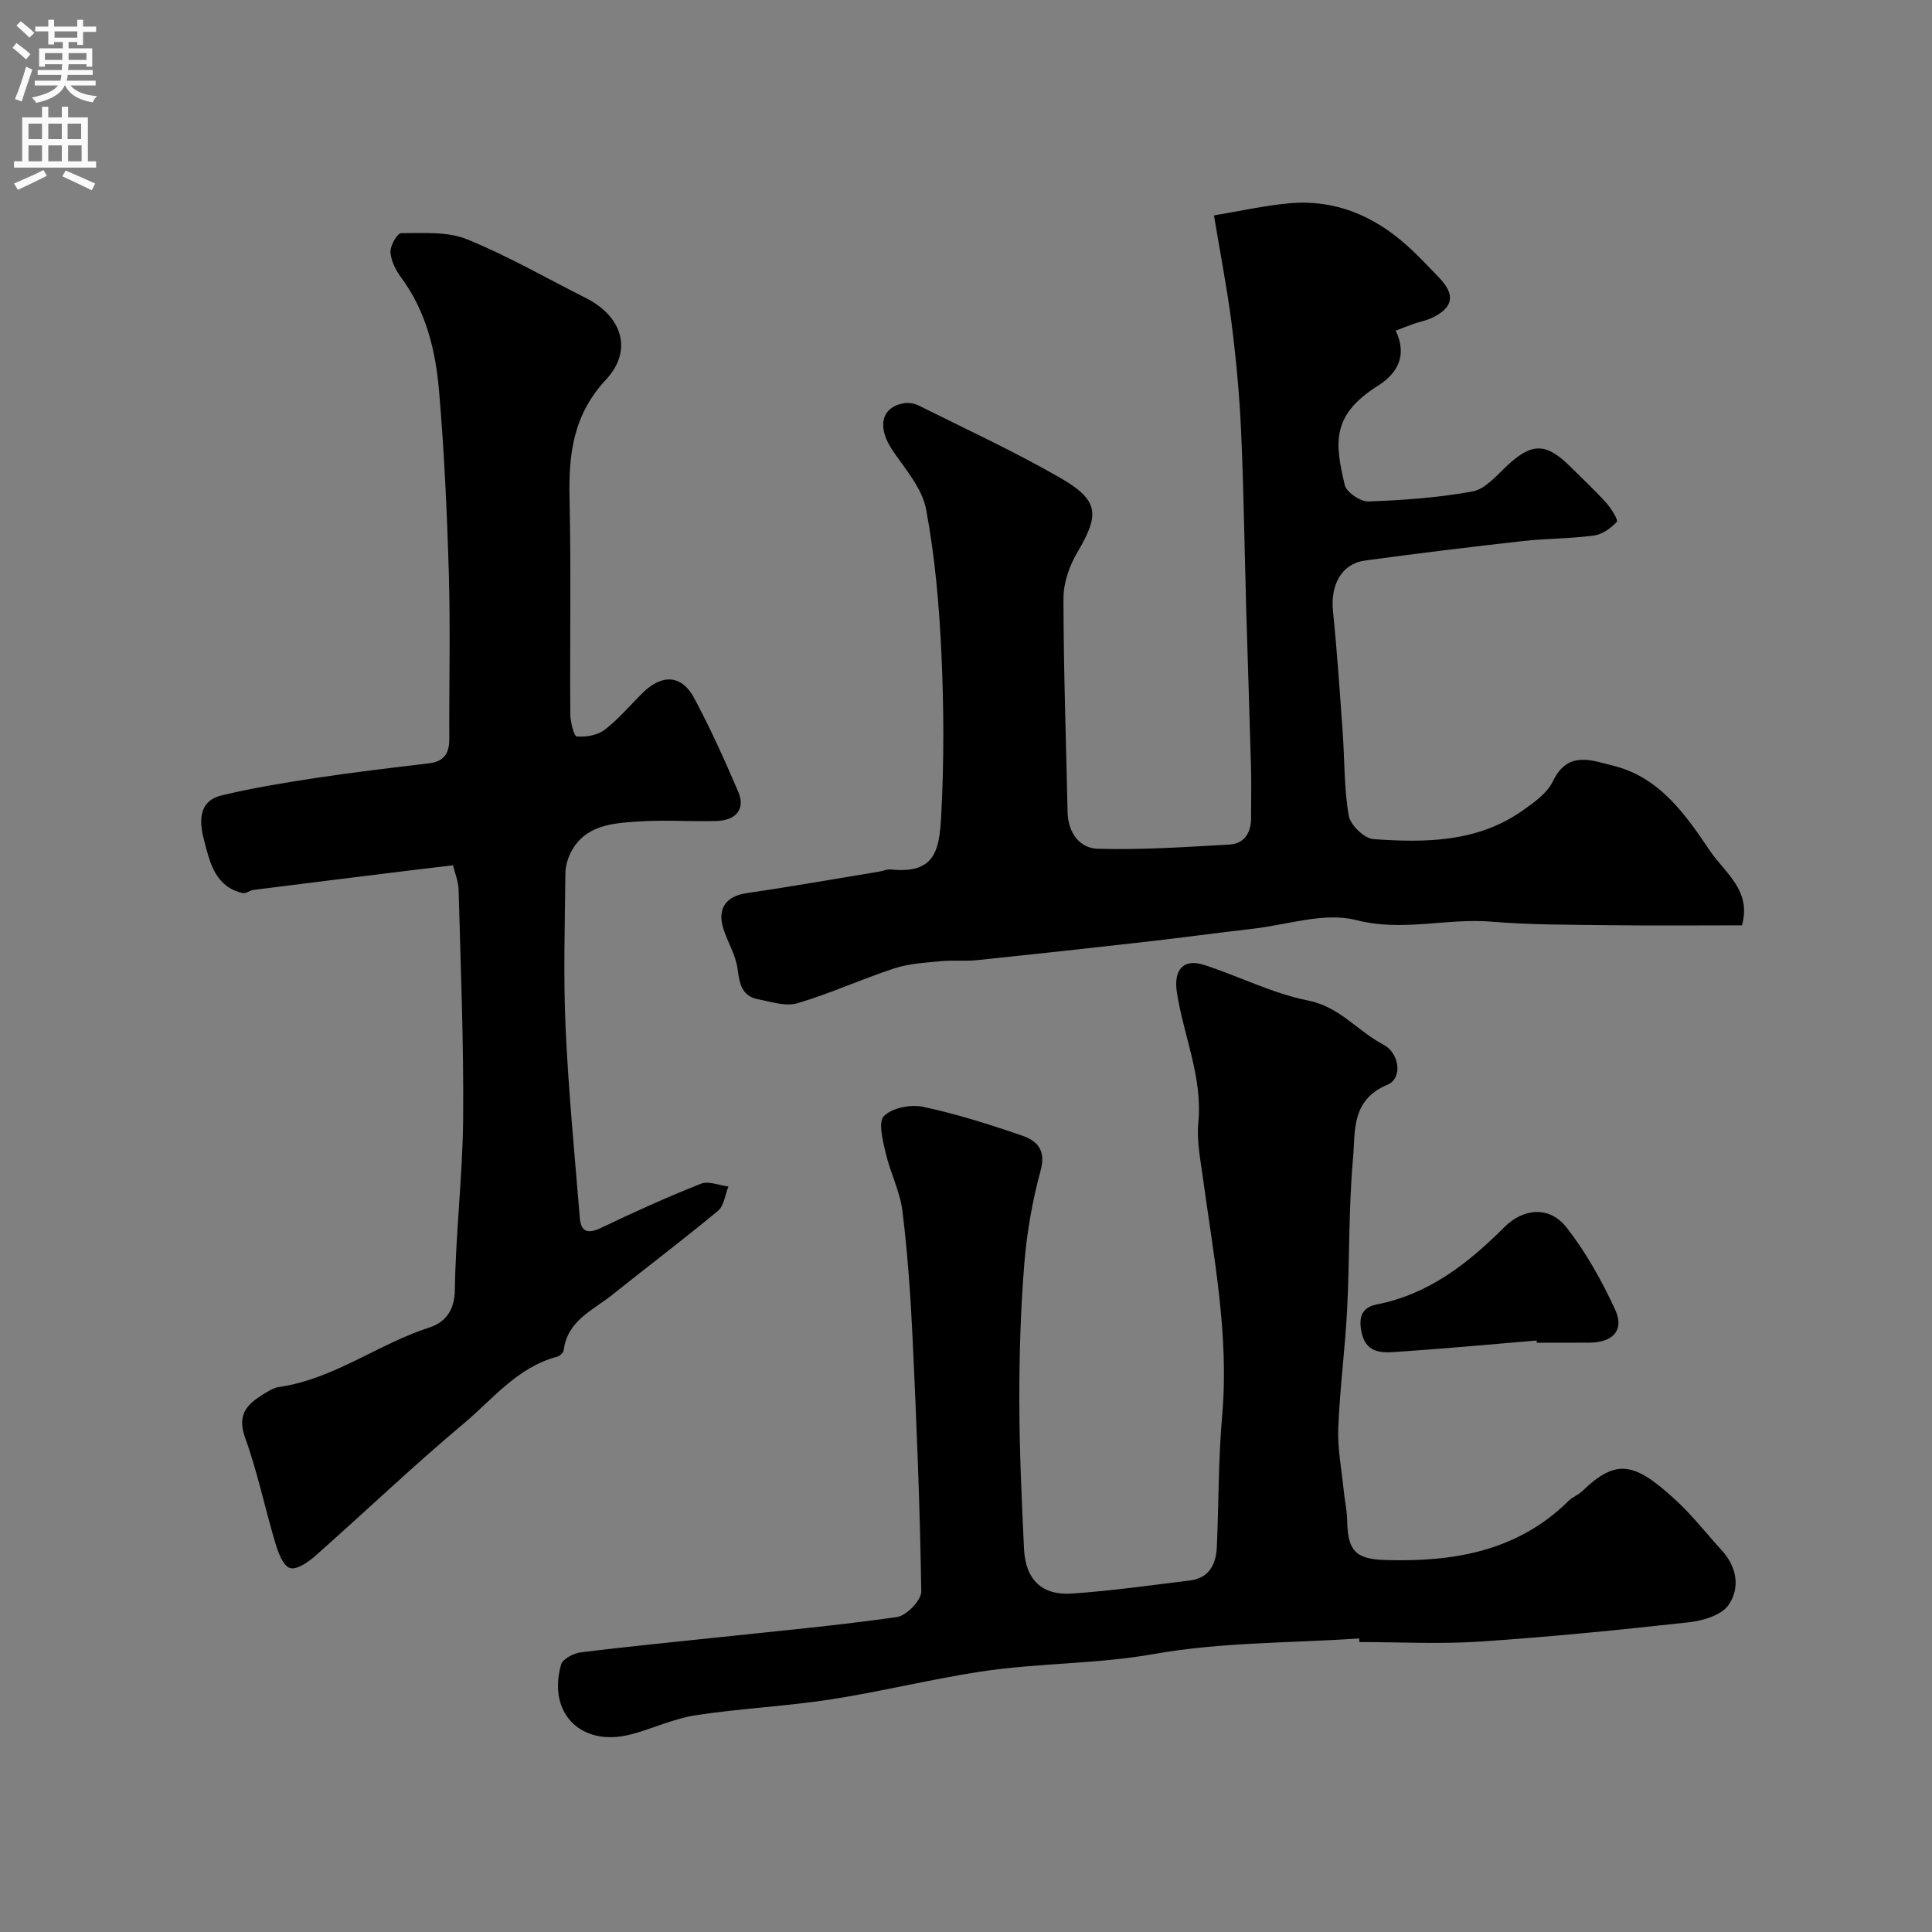 <svg enable-background="new 0 0 400 400" viewBox="0 0 400 400" xmlns="http://www.w3.org/2000/svg"><rect x="0" y="0" width="400" height="400" fill="#808080" stroke="none"/><g fill="#000001"><path d="m251.34 44.6c5.38-.89 10.51-2.06 15.7-2.52 9.31-.82 17.32 2.56 24.2 8.7 2.36 2.1 4.52 4.43 6.72 6.71 3.42 3.55 2.94 6.22-1.51 8.33-1.16.55-2.47.78-3.69 1.2s-2.41.91-3.79 1.44c2.45 5.16.38 8.85-3.75 11.45-9.72 6.12-8.81 11.98-6.8 20.52.35 1.49 3.25 3.45 4.9 3.39 7.21-.26 14.47-.78 21.55-2.07 2.57-.47 4.87-3.17 6.99-5.18 5.25-4.95 8.2-5.01 13.33.11 2.48 2.47 5.04 4.86 7.38 7.45 1.02 1.14 2.51 3.56 2.18 3.91-1.22 1.32-3.03 2.61-4.76 2.84-4.9.65-9.89.6-14.81 1.15-10.88 1.22-21.76 2.55-32.61 4.03-4.81.66-7.15 5.03-6.59 10.48.85 8.34 1.41 16.72 2.01 25.08.41 5.76.27 11.6 1.25 17.25.33 1.93 3.22 4.73 5.1 4.86 10.69.76 21.45.69 30.78-5.83 2.42-1.69 5.19-3.65 6.4-6.16 3.08-6.38 7.95-4.33 12.45-3.22 9.63 2.4 14.92 10.02 20.07 17.64 3.12 4.62 8.63 8.17 6.62 15.42-9 0-18.22.09-27.43-.03-8.16-.1-16.35-.06-24.47-.73-9.29-.77-18.36 2.15-27.99-.33-6.54-1.68-14.23.98-21.39 1.8-7.32.83-14.61 1.84-21.93 2.67-11.71 1.33-23.43 2.61-35.16 3.83-2.47.26-5-.03-7.47.21-3.23.32-6.58.48-9.63 1.48-6.76 2.21-13.27 5.21-20.08 7.23-2.44.72-5.48-.31-8.18-.83-3.37-.66-3.82-3.22-4.22-6.27-.37-2.83-2.02-5.47-2.92-8.25-1.37-4.24.53-6.81 4.72-7.43 9.19-1.35 18.34-2.96 27.51-4.47.81-.13 1.63-.53 2.4-.45 9.24.98 10.07-4.02 10.45-11.23.6-11.13.55-22.34.04-33.48-.46-9.99-1.33-20.03-3.17-29.84-.81-4.33-4.25-8.27-6.88-12.12-3.28-4.8-2.54-8.97 2.24-9.85.99-.18 2.22.03 3.12.48 9.76 4.87 19.7 9.46 29.15 14.88 8.2 4.7 8.34 7.62 3.71 15.46-1.66 2.8-2.9 6.33-2.9 9.53.01 14.76.54 29.53.85 44.29.09 4.25 2.46 7.5 6.29 7.6 9.07.25 18.17-.36 27.24-.88 3.04-.17 4.46-2.41 4.46-5.45 0-3.5.08-7-.01-10.5-.29-10.77-.67-21.53-.98-32.3-.36-12.43-.52-24.87-1.07-37.29-.34-7.55-1.05-15.1-2-22.59-.96-7.36-2.4-14.72-3.62-22.12z"/><path d="m281.41 339.23c-14.18.95-28.56.74-42.47 3.21-11.98 2.13-24.03 1.83-35.91 3.65-10.43 1.59-20.7 4.16-31.13 5.77-9.23 1.42-18.61 1.85-27.84 3.26-4.55.69-8.88 2.76-13.37 3.95-10.29 2.73-17.41-4.29-14.52-14.45.33-1.16 2.58-2.33 4.06-2.51 9.44-1.19 18.91-2.09 28.36-3.1 12.39-1.33 24.81-2.46 37.13-4.22 1.96-.28 5.04-3.48 5.02-5.29-.26-17.38-.97-34.75-1.78-52.11-.42-8.88-1.03-17.77-2.11-26.59-.5-4.1-2.53-8-3.48-12.08-.59-2.55-1.59-6.41-.36-7.65 1.7-1.71 5.53-2.46 8.09-1.92 6.96 1.48 13.81 3.66 20.55 5.98 3.05 1.05 4.96 2.99 3.8 7.22-1.71 6.25-2.84 12.75-3.37 19.21-.77 9.4-1.05 18.86-1.04 28.3.01 10.27.48 20.54.97 30.8.3 6.37 3.69 9.7 9.93 9.27 8.15-.56 16.26-1.71 24.37-2.7 4-.49 5.46-3.31 5.62-6.91.4-9.1.31-18.23 1.11-27.3 1.46-16.7-1.79-32.94-4.01-49.3-.51-3.74-1.29-7.59-.93-11.29.92-9.48-3.09-18.03-4.45-27.06-.69-4.59 1.36-6.97 5.61-5.6 7.24 2.33 14.18 5.92 21.57 7.38 6.57 1.3 10.28 6.37 15.63 9.15 3.17 1.65 4.09 6.89.79 8.28-7.58 3.19-6.62 9.68-7.12 15.24-.93 10.38-.69 20.86-1.22 31.28-.42 8.21-1.52 16.39-1.84 24.61-.16 4.23.69 8.5 1.12 12.75.21 2.12.69 4.22.73 6.34.11 6.16 1.62 7.98 7.76 8.18 14.14.45 27.47-1.74 38.11-12.27.8-.79 1.97-1.19 2.78-1.97 7.12-6.88 10.86-5.96 19.24 1.72 3.52 3.22 6.49 7.04 9.71 10.58 3.15 3.47 3.77 7.83 1.32 11.3-1.48 2.1-5.31 3.22-8.22 3.54-14.37 1.59-28.77 3.03-43.19 3.99-8.3.55-16.66.1-24.99.1.01-.25-.01-.49-.03-.74z"/><path d="m93.79 179.15c-2.99.35-5.08.59-7.17.85-11.37 1.4-22.74 2.8-34.1 4.24-.78.1-1.61.81-2.28.66-5.7-1.28-6.8-6.39-7.96-10.8-.92-3.47-1.55-8.17 3.61-9.42 6.46-1.56 13.05-2.63 19.62-3.63 7.76-1.17 15.56-2.08 23.35-3.02 3.09-.37 4.18-2.11 4.16-5.05-.05-11.36.24-22.74-.09-34.09-.37-12.71-.95-25.43-2.04-38.09-.72-8.27-2.68-16.38-7.83-23.33-1.13-1.52-2.12-3.49-2.22-5.3-.07-1.32 1.43-3.9 2.23-3.9 4.56.02 9.52-.38 13.58 1.26 8.47 3.43 16.45 8.05 24.64 12.17 7.45 3.74 9.85 10.8 4.18 16.89-6.81 7.31-7.76 15.41-7.55 24.57.33 14.86.05 29.73.15 44.59.01 1.66.75 4.68 1.34 4.73 1.91.16 4.31-.26 5.8-1.4 2.88-2.21 5.26-5.08 7.87-7.65 4.01-3.94 8.06-3.73 10.64 1.1 3.37 6.3 6.32 12.84 9.13 19.41 1.51 3.53-.42 5.94-4.55 6.04-5.5.13-11.02-.26-16.49.12-5.14.36-10.59.77-13.51 6.15-.73 1.36-1.23 3.03-1.24 4.56-.11 10.66-.44 21.34.04 31.99.6 13.15 1.87 26.27 2.95 39.4.25 3.01 1.81 3.27 4.48 1.98 6.76-3.25 13.61-6.33 20.58-9.1 1.58-.63 3.79.34 5.7.57-.69 1.71-.9 3.99-2.15 5.03-7.17 5.96-14.63 11.57-21.91 17.41-3.99 3.2-9.28 5.31-10.04 11.43-.06.52-.79 1.23-1.34 1.37-8.23 2.16-13.34 8.79-19.4 13.87-10.49 8.79-20.4 18.27-30.66 27.34-1.47 1.3-3.85 2.96-5.26 2.55-1.38-.4-2.43-3.11-2.99-5-2.19-7.3-3.72-14.81-6.3-21.96-1.57-4.33-.07-6.57 3.13-8.62 1.23-.79 2.57-1.72 3.95-1.92 11.33-1.66 20.43-8.88 31.06-12.31 3.16-1.02 5.21-3.39 5.27-7.72.17-11.87 1.62-23.73 1.72-35.6.13-15.76-.52-31.53-.94-47.29-.04-1.73-.76-3.42-1.16-5.08z"/><path d="m318.14 277.54c-9.84.82-19.68 1.74-29.53 2.39-2.93.19-5.86-.01-6.72-4.1-.66-3.17.1-5.16 3.16-5.76 10.79-2.11 18.9-8.51 26.41-16 4.01-4 9.39-4.4 12.89.08 4.03 5.16 7.31 11.05 10.06 17.02 1.94 4.2-.46 6.76-5.24 6.81-3.66.04-7.33.01-10.99.01-.01-.14-.02-.29-.04-.45z"/></g><path d="m2.6 9.9.8-1c.9.7 1.9 1.4 2.9 2.3l-.9 1.1c-1.1-1-2-1.8-2.8-2.4zm.5 10.6c.9-2.1 1.6-4.3 2.3-6.7.4.2.8.4 1.3.6-.7 2.1-1.5 4.3-2.2 6.6zm.3-15.2.9-.9c1 .8 2 1.6 2.8 2.4l-1 1c-.9-.9-1.8-1.7-2.7-2.5zm12.6-1.2h1.2v1.4h2.7v1.1h-2.7v2.7h-1.2v-.6h-1.8v1.3h4.9v3.8h-1.2v-.5h-3.7c0 .4-.1.9-.1 1.2h5.1v1h-5.2c0 .5-.1.9-.2 1.2h6v1h-5.2c1.1 1.3 2.9 2 5.5 2.2-.4.4-.7.8-.9 1.3-2.9-.5-4.8-1.6-5.7-3.5h-.1c-.8 1.7-2.7 2.9-5.9 3.6-.2-.4-.6-.8-.9-1.1 2.8-.6 4.6-1.4 5.4-2.5h-4.8v-1h5.3c.1-.3.2-.7.2-1.2h-4.9v-1h5c0-.4 0-.8.1-1.2h-3.6v.5h-1.2v-3.8h4.9v-1.3h-1.8v.5h-1.2v-2.7h-2.7v-1h2.7v-1.4h1.2v1.4h4.8zm-6.7 8.3h3.6c0-.4 0-.9 0-1.4h-3.6zm1.9-4.6h4.8v-1.3h-4.7v1.3zm6.7 3.2h-3.7v1.4h3.7v-2.4z" fill="#fafafb"/><path d="m8.7 22.1h1.3v2.2h2.8v-2.2h1.3v2.2h4.1v9.1h1.7v1.3h-17v-1.3h1.7v-9.1h4.1zm.3 13.1.7 1.2c-1.8.9-3.8 1.9-6 2.9-.2-.4-.5-.8-.8-1.3 2.3-1 4.4-1.9 6.1-2.8zm-3.1-6.4h2.8v-3.2h-2.8zm0 4.6h2.8v-3.3h-2.8zm4.1-4.6h2.8v-3.2h-2.8zm0 4.6h2.8v-3.3h-2.8zm3.6 1.9c2.1.9 4.1 1.8 6.1 2.7l-.7 1.4c-2.2-1.1-4.2-2-6.1-2.9zm3.2-9.7h-2.8v3.2h2.8zm-2.7 7.8h2.8v-3.3h-2.8z" fill="#fafafb"/></svg>